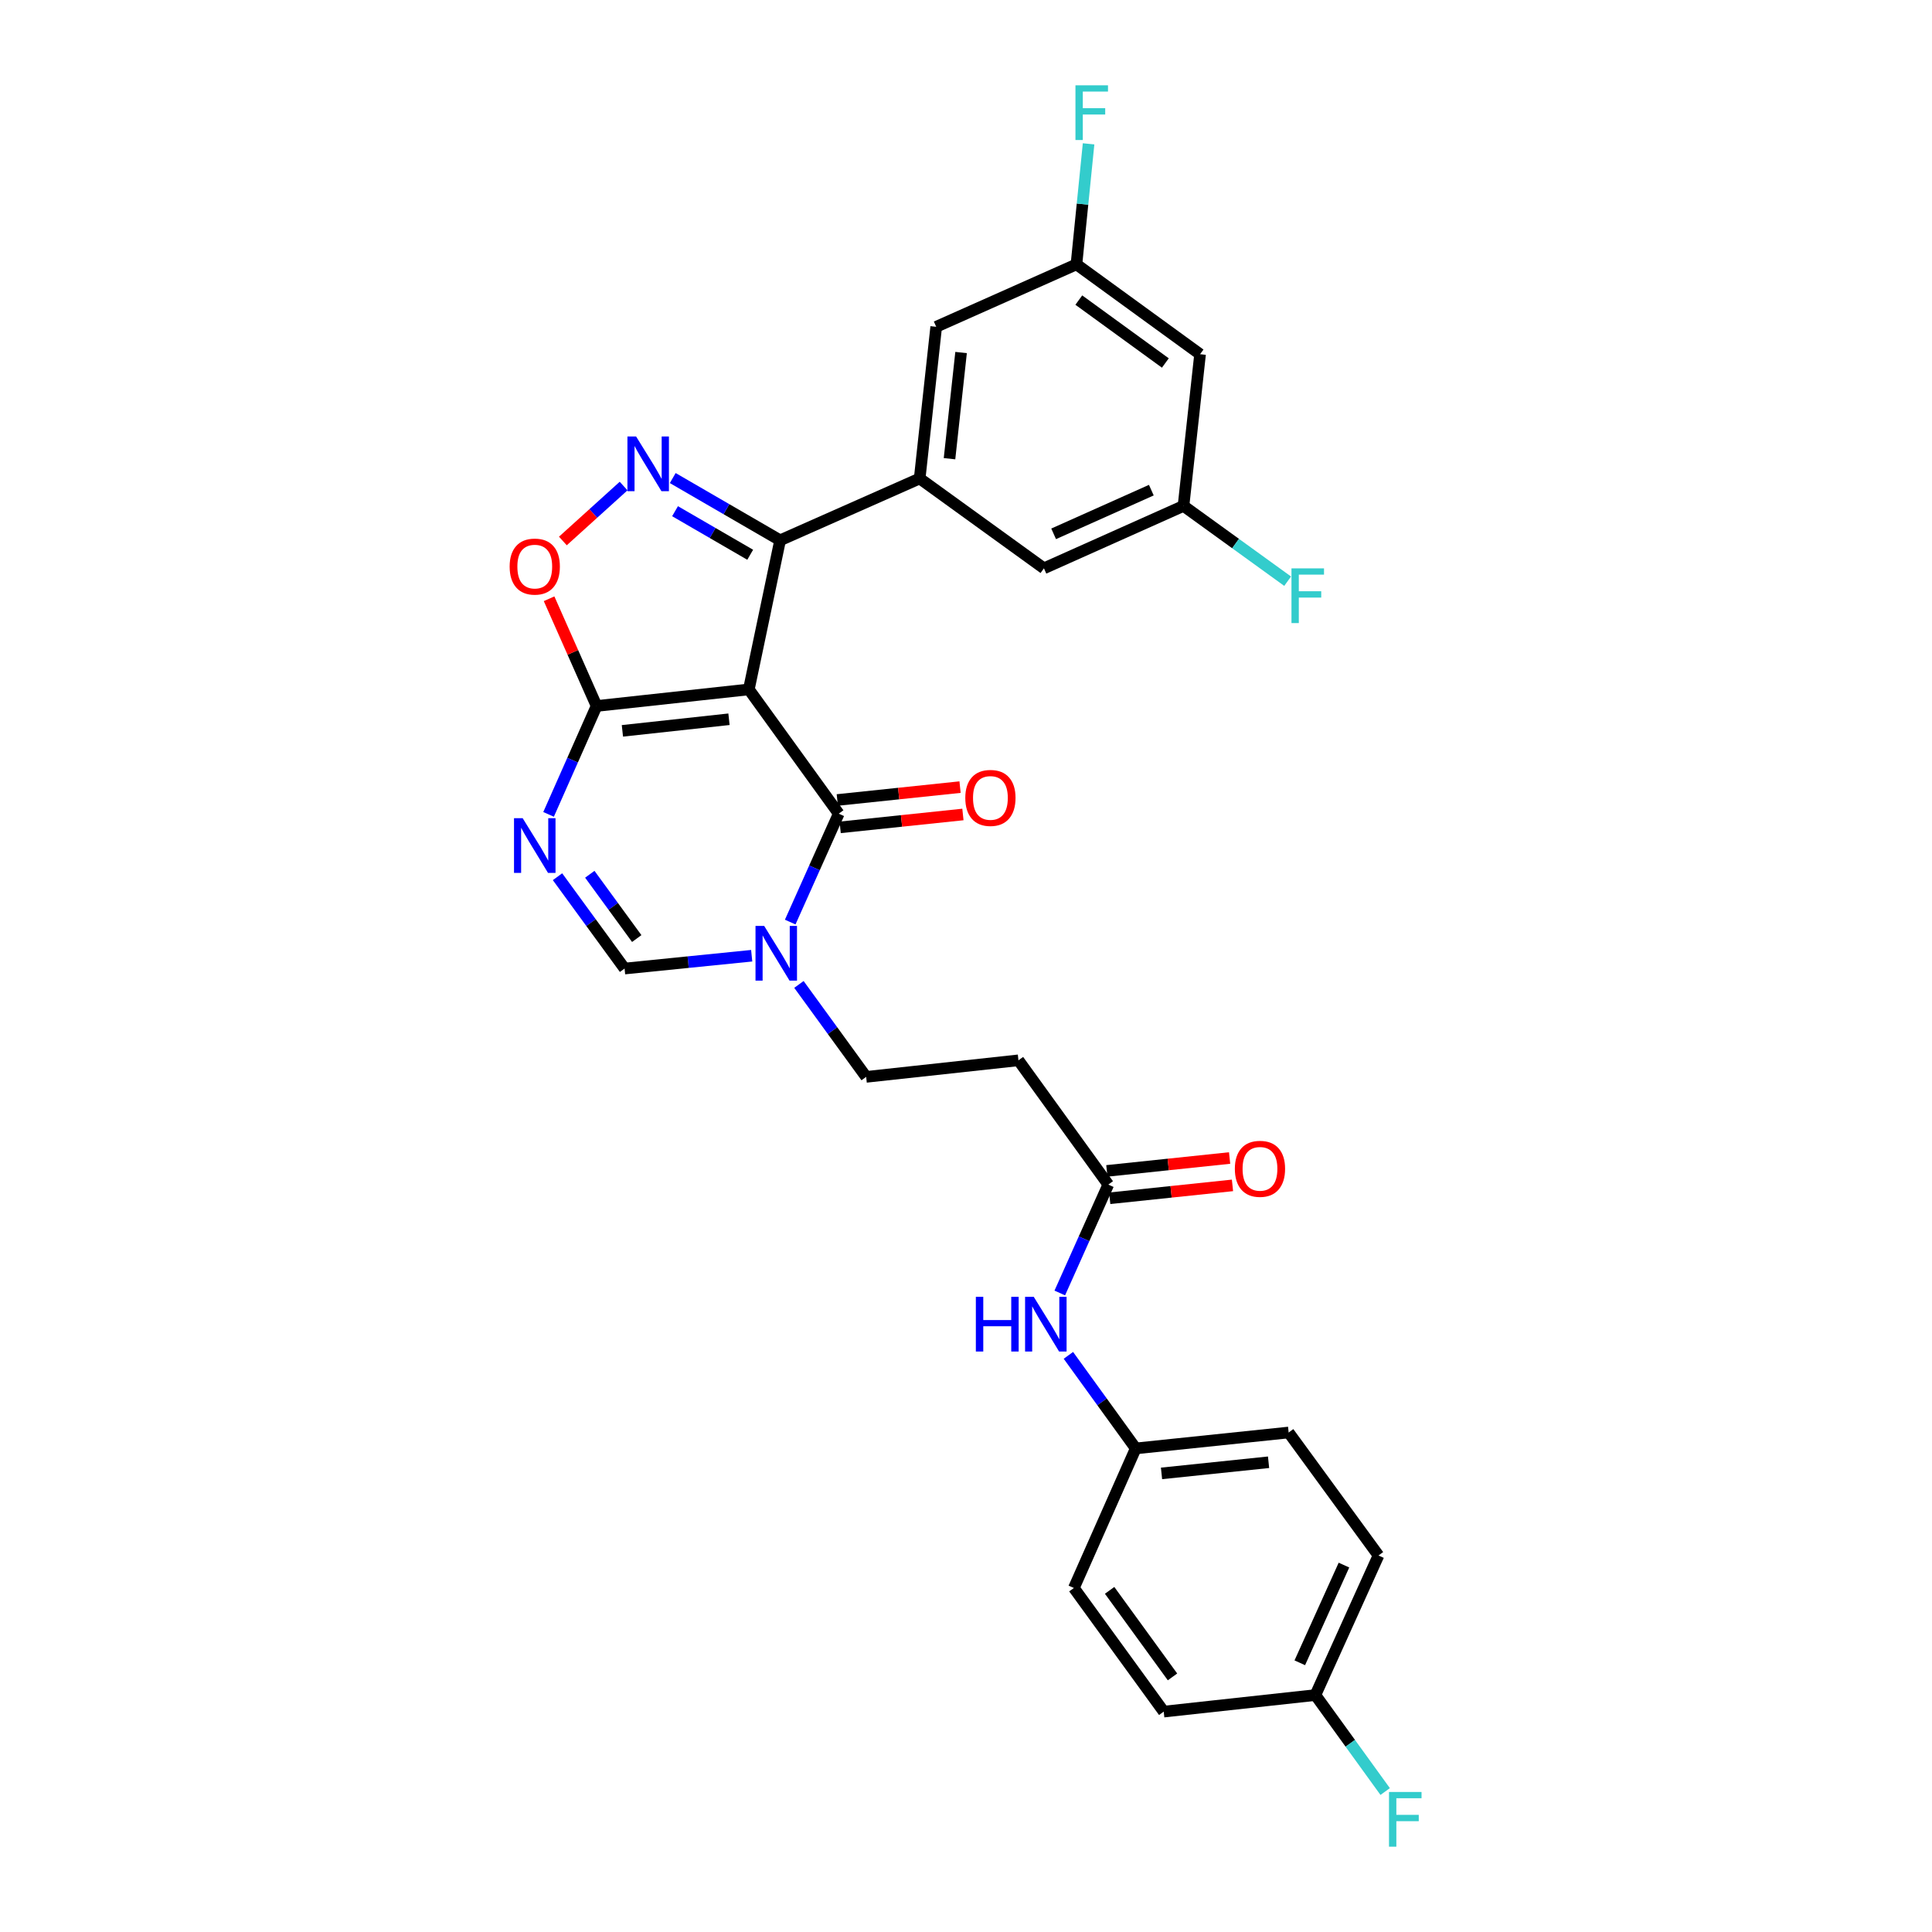 <?xml version='1.0' encoding='iso-8859-1'?>
<svg version='1.1' baseProfile='full'
              xmlns='http://www.w3.org/2000/svg'
                      xmlns:rdkit='http://www.rdkit.org/xml'
                      xmlns:xlink='http://www.w3.org/1999/xlink'
                  xml:space='preserve'
width='1000px' height='1000px' viewBox='0 0 1000 1000'>
<!-- END OF HEADER -->
<rect style='opacity:1.0;fill:#FFFFFF;stroke:none' width='1000' height='1000' x='0' y='0'> </rect>
<path class='bond-0' d='M 387.6,356.837 L 434.127,421.159' style='fill:none;fill-rule:evenodd;stroke:#000000;stroke-width:6px;stroke-linecap:butt;stroke-linejoin:miter;stroke-opacity:1' />
<path class='bond-1' d='M 387.6,356.837 L 403.782,279.657' style='fill:none;fill-rule:evenodd;stroke:#000000;stroke-width:6px;stroke-linecap:butt;stroke-linejoin:miter;stroke-opacity:1' />
<path class='bond-2' d='M 387.6,356.837 L 308.791,365.414' style='fill:none;fill-rule:evenodd;stroke:#000000;stroke-width:6px;stroke-linecap:butt;stroke-linejoin:miter;stroke-opacity:1' />
<path class='bond-2' d='M 377.32,372.283 L 322.153,378.287' style='fill:none;fill-rule:evenodd;stroke:#000000;stroke-width:6px;stroke-linecap:butt;stroke-linejoin:miter;stroke-opacity:1' />
<path class='bond-5' d='M 434.127,421.159 L 421.569,449.21' style='fill:none;fill-rule:evenodd;stroke:#000000;stroke-width:6px;stroke-linecap:butt;stroke-linejoin:miter;stroke-opacity:1' />
<path class='bond-5' d='M 421.569,449.21 L 409.012,477.262' style='fill:none;fill-rule:evenodd;stroke:#0000FF;stroke-width:6px;stroke-linecap:butt;stroke-linejoin:miter;stroke-opacity:1' />
<path class='bond-14' d='M 434.87,428.241 L 466.637,424.908' style='fill:none;fill-rule:evenodd;stroke:#000000;stroke-width:6px;stroke-linecap:butt;stroke-linejoin:miter;stroke-opacity:1' />
<path class='bond-14' d='M 466.637,424.908 L 498.405,421.575' style='fill:none;fill-rule:evenodd;stroke:#FF0000;stroke-width:6px;stroke-linecap:butt;stroke-linejoin:miter;stroke-opacity:1' />
<path class='bond-14' d='M 433.383,414.076 L 465.151,410.743' style='fill:none;fill-rule:evenodd;stroke:#000000;stroke-width:6px;stroke-linecap:butt;stroke-linejoin:miter;stroke-opacity:1' />
<path class='bond-14' d='M 465.151,410.743 L 496.919,407.41' style='fill:none;fill-rule:evenodd;stroke:#FF0000;stroke-width:6px;stroke-linecap:butt;stroke-linejoin:miter;stroke-opacity:1' />
<path class='bond-3' d='M 403.782,279.657 L 375.995,263.549' style='fill:none;fill-rule:evenodd;stroke:#000000;stroke-width:6px;stroke-linecap:butt;stroke-linejoin:miter;stroke-opacity:1' />
<path class='bond-3' d='M 375.995,263.549 L 348.209,247.44' style='fill:none;fill-rule:evenodd;stroke:#0000FF;stroke-width:6px;stroke-linecap:butt;stroke-linejoin:miter;stroke-opacity:1' />
<path class='bond-3' d='M 388.302,287.146 L 368.852,275.871' style='fill:none;fill-rule:evenodd;stroke:#000000;stroke-width:6px;stroke-linecap:butt;stroke-linejoin:miter;stroke-opacity:1' />
<path class='bond-3' d='M 368.852,275.871 L 349.402,264.595' style='fill:none;fill-rule:evenodd;stroke:#0000FF;stroke-width:6px;stroke-linecap:butt;stroke-linejoin:miter;stroke-opacity:1' />
<path class='bond-8' d='M 403.782,279.657 L 476.024,247.658' style='fill:none;fill-rule:evenodd;stroke:#000000;stroke-width:6px;stroke-linecap:butt;stroke-linejoin:miter;stroke-opacity:1' />
<path class='bond-4' d='M 308.791,365.414 L 296.365,393.468' style='fill:none;fill-rule:evenodd;stroke:#000000;stroke-width:6px;stroke-linecap:butt;stroke-linejoin:miter;stroke-opacity:1' />
<path class='bond-4' d='M 296.365,393.468 L 283.939,421.521' style='fill:none;fill-rule:evenodd;stroke:#0000FF;stroke-width:6px;stroke-linecap:butt;stroke-linejoin:miter;stroke-opacity:1' />
<path class='bond-6' d='M 308.791,365.414 L 296.498,337.665' style='fill:none;fill-rule:evenodd;stroke:#000000;stroke-width:6px;stroke-linecap:butt;stroke-linejoin:miter;stroke-opacity:1' />
<path class='bond-6' d='M 296.498,337.665 L 284.205,309.915' style='fill:none;fill-rule:evenodd;stroke:#FF0000;stroke-width:6px;stroke-linecap:butt;stroke-linejoin:miter;stroke-opacity:1' />
<path class='bond-29' d='M 322.777,251.577 L 307.059,265.797' style='fill:none;fill-rule:evenodd;stroke:#0000FF;stroke-width:6px;stroke-linecap:butt;stroke-linejoin:miter;stroke-opacity:1' />
<path class='bond-29' d='M 307.059,265.797 L 291.342,280.016' style='fill:none;fill-rule:evenodd;stroke:#FF0000;stroke-width:6px;stroke-linecap:butt;stroke-linejoin:miter;stroke-opacity:1' />
<path class='bond-7' d='M 288.57,453.787 L 305.924,477.554' style='fill:none;fill-rule:evenodd;stroke:#0000FF;stroke-width:6px;stroke-linecap:butt;stroke-linejoin:miter;stroke-opacity:1' />
<path class='bond-7' d='M 305.924,477.554 L 323.279,501.321' style='fill:none;fill-rule:evenodd;stroke:#000000;stroke-width:6px;stroke-linecap:butt;stroke-linejoin:miter;stroke-opacity:1' />
<path class='bond-7' d='M 305.279,452.518 L 317.427,469.155' style='fill:none;fill-rule:evenodd;stroke:#0000FF;stroke-width:6px;stroke-linecap:butt;stroke-linejoin:miter;stroke-opacity:1' />
<path class='bond-7' d='M 317.427,469.155 L 329.575,485.792' style='fill:none;fill-rule:evenodd;stroke:#000000;stroke-width:6px;stroke-linecap:butt;stroke-linejoin:miter;stroke-opacity:1' />
<path class='bond-11' d='M 413.523,509.539 L 430.923,533.465' style='fill:none;fill-rule:evenodd;stroke:#0000FF;stroke-width:6px;stroke-linecap:butt;stroke-linejoin:miter;stroke-opacity:1' />
<path class='bond-11' d='M 430.923,533.465 L 448.322,557.39' style='fill:none;fill-rule:evenodd;stroke:#000000;stroke-width:6px;stroke-linecap:butt;stroke-linejoin:miter;stroke-opacity:1' />
<path class='bond-30' d='M 389.075,494.683 L 356.177,498.002' style='fill:none;fill-rule:evenodd;stroke:#0000FF;stroke-width:6px;stroke-linecap:butt;stroke-linejoin:miter;stroke-opacity:1' />
<path class='bond-30' d='M 356.177,498.002 L 323.279,501.321' style='fill:none;fill-rule:evenodd;stroke:#000000;stroke-width:6px;stroke-linecap:butt;stroke-linejoin:miter;stroke-opacity:1' />
<path class='bond-12' d='M 476.024,247.658 L 484.577,169.149' style='fill:none;fill-rule:evenodd;stroke:#000000;stroke-width:6px;stroke-linecap:butt;stroke-linejoin:miter;stroke-opacity:1' />
<path class='bond-12' d='M 491.466,237.425 L 497.453,182.468' style='fill:none;fill-rule:evenodd;stroke:#000000;stroke-width:6px;stroke-linecap:butt;stroke-linejoin:miter;stroke-opacity:1' />
<path class='bond-13' d='M 476.024,247.658 L 540.338,294.161' style='fill:none;fill-rule:evenodd;stroke:#000000;stroke-width:6px;stroke-linecap:butt;stroke-linejoin:miter;stroke-opacity:1' />
<path class='bond-9' d='M 573.65,613.143 L 527.147,548.821' style='fill:none;fill-rule:evenodd;stroke:#000000;stroke-width:6px;stroke-linecap:butt;stroke-linejoin:miter;stroke-opacity:1' />
<path class='bond-15' d='M 573.65,613.143 L 561.096,641.194' style='fill:none;fill-rule:evenodd;stroke:#000000;stroke-width:6px;stroke-linecap:butt;stroke-linejoin:miter;stroke-opacity:1' />
<path class='bond-15' d='M 561.096,641.194 L 548.542,669.246' style='fill:none;fill-rule:evenodd;stroke:#0000FF;stroke-width:6px;stroke-linecap:butt;stroke-linejoin:miter;stroke-opacity:1' />
<path class='bond-19' d='M 574.394,620.225 L 606.161,616.889' style='fill:none;fill-rule:evenodd;stroke:#000000;stroke-width:6px;stroke-linecap:butt;stroke-linejoin:miter;stroke-opacity:1' />
<path class='bond-19' d='M 606.161,616.889 L 637.929,613.553' style='fill:none;fill-rule:evenodd;stroke:#FF0000;stroke-width:6px;stroke-linecap:butt;stroke-linejoin:miter;stroke-opacity:1' />
<path class='bond-19' d='M 572.906,606.06 L 604.674,602.724' style='fill:none;fill-rule:evenodd;stroke:#000000;stroke-width:6px;stroke-linecap:butt;stroke-linejoin:miter;stroke-opacity:1' />
<path class='bond-19' d='M 604.674,602.724 L 636.442,599.388' style='fill:none;fill-rule:evenodd;stroke:#FF0000;stroke-width:6px;stroke-linecap:butt;stroke-linejoin:miter;stroke-opacity:1' />
<path class='bond-10' d='M 527.147,548.821 L 448.322,557.39' style='fill:none;fill-rule:evenodd;stroke:#000000;stroke-width:6px;stroke-linecap:butt;stroke-linejoin:miter;stroke-opacity:1' />
<path class='bond-16' d='M 484.577,169.149 L 557.168,136.826' style='fill:none;fill-rule:evenodd;stroke:#000000;stroke-width:6px;stroke-linecap:butt;stroke-linejoin:miter;stroke-opacity:1' />
<path class='bond-17' d='M 540.338,294.161 L 612.58,261.854' style='fill:none;fill-rule:evenodd;stroke:#000000;stroke-width:6px;stroke-linecap:butt;stroke-linejoin:miter;stroke-opacity:1' />
<path class='bond-17' d='M 545.36,276.313 L 595.929,253.698' style='fill:none;fill-rule:evenodd;stroke:#000000;stroke-width:6px;stroke-linecap:butt;stroke-linejoin:miter;stroke-opacity:1' />
<path class='bond-20' d='M 553,701.529 L 570.427,725.614' style='fill:none;fill-rule:evenodd;stroke:#0000FF;stroke-width:6px;stroke-linecap:butt;stroke-linejoin:miter;stroke-opacity:1' />
<path class='bond-20' d='M 570.427,725.614 L 587.853,749.699' style='fill:none;fill-rule:evenodd;stroke:#000000;stroke-width:6px;stroke-linecap:butt;stroke-linejoin:miter;stroke-opacity:1' />
<path class='bond-23' d='M 557.168,136.826 L 560.308,105.638' style='fill:none;fill-rule:evenodd;stroke:#000000;stroke-width:6px;stroke-linecap:butt;stroke-linejoin:miter;stroke-opacity:1' />
<path class='bond-23' d='M 560.308,105.638 L 563.448,74.45' style='fill:none;fill-rule:evenodd;stroke:#33CCCC;stroke-width:6px;stroke-linecap:butt;stroke-linejoin:miter;stroke-opacity:1' />
<path class='bond-31' d='M 557.168,136.826 L 621.157,183.345' style='fill:none;fill-rule:evenodd;stroke:#000000;stroke-width:6px;stroke-linecap:butt;stroke-linejoin:miter;stroke-opacity:1' />
<path class='bond-31' d='M 558.391,155.324 L 603.184,187.887' style='fill:none;fill-rule:evenodd;stroke:#000000;stroke-width:6px;stroke-linecap:butt;stroke-linejoin:miter;stroke-opacity:1' />
<path class='bond-18' d='M 612.58,261.854 L 621.157,183.345' style='fill:none;fill-rule:evenodd;stroke:#000000;stroke-width:6px;stroke-linecap:butt;stroke-linejoin:miter;stroke-opacity:1' />
<path class='bond-22' d='M 612.58,261.854 L 639.531,281.34' style='fill:none;fill-rule:evenodd;stroke:#000000;stroke-width:6px;stroke-linecap:butt;stroke-linejoin:miter;stroke-opacity:1' />
<path class='bond-22' d='M 639.531,281.34 L 666.482,300.826' style='fill:none;fill-rule:evenodd;stroke:#33CCCC;stroke-width:6px;stroke-linecap:butt;stroke-linejoin:miter;stroke-opacity:1' />
<path class='bond-25' d='M 587.853,749.699 L 555.839,821.941' style='fill:none;fill-rule:evenodd;stroke:#000000;stroke-width:6px;stroke-linecap:butt;stroke-linejoin:miter;stroke-opacity:1' />
<path class='bond-26' d='M 587.853,749.699 L 667.003,741.462' style='fill:none;fill-rule:evenodd;stroke:#000000;stroke-width:6px;stroke-linecap:butt;stroke-linejoin:miter;stroke-opacity:1' />
<path class='bond-26' d='M 601.2,762.629 L 656.605,756.863' style='fill:none;fill-rule:evenodd;stroke:#000000;stroke-width:6px;stroke-linecap:butt;stroke-linejoin:miter;stroke-opacity:1' />
<path class='bond-21' d='M 680.85,877.361 L 713.506,805.119' style='fill:none;fill-rule:evenodd;stroke:#000000;stroke-width:6px;stroke-linecap:butt;stroke-linejoin:miter;stroke-opacity:1' />
<path class='bond-21' d='M 672.77,860.658 L 695.629,810.089' style='fill:none;fill-rule:evenodd;stroke:#000000;stroke-width:6px;stroke-linecap:butt;stroke-linejoin:miter;stroke-opacity:1' />
<path class='bond-24' d='M 680.85,877.361 L 698.907,902.329' style='fill:none;fill-rule:evenodd;stroke:#000000;stroke-width:6px;stroke-linecap:butt;stroke-linejoin:miter;stroke-opacity:1' />
<path class='bond-24' d='M 698.907,902.329 L 716.964,927.296' style='fill:none;fill-rule:evenodd;stroke:#33CCCC;stroke-width:6px;stroke-linecap:butt;stroke-linejoin:miter;stroke-opacity:1' />
<path class='bond-32' d='M 680.85,877.361 L 602.341,885.93' style='fill:none;fill-rule:evenodd;stroke:#000000;stroke-width:6px;stroke-linecap:butt;stroke-linejoin:miter;stroke-opacity:1' />
<path class='bond-27' d='M 555.839,821.941 L 602.341,885.93' style='fill:none;fill-rule:evenodd;stroke:#000000;stroke-width:6px;stroke-linecap:butt;stroke-linejoin:miter;stroke-opacity:1' />
<path class='bond-27' d='M 574.336,823.166 L 606.887,867.959' style='fill:none;fill-rule:evenodd;stroke:#000000;stroke-width:6px;stroke-linecap:butt;stroke-linejoin:miter;stroke-opacity:1' />
<path class='bond-28' d='M 667.003,741.462 L 713.506,805.119' style='fill:none;fill-rule:evenodd;stroke:#000000;stroke-width:6px;stroke-linecap:butt;stroke-linejoin:miter;stroke-opacity:1' />
<path  class='atom-4' d='M 329.236 225.91
L 338.516 240.91
Q 339.436 242.39, 340.916 245.07
Q 342.396 247.75, 342.476 247.91
L 342.476 225.91
L 346.236 225.91
L 346.236 254.23
L 342.356 254.23
L 332.396 237.83
Q 331.236 235.91, 329.996 233.71
Q 328.796 231.51, 328.436 230.83
L 328.436 254.23
L 324.756 254.23
L 324.756 225.91
L 329.236 225.91
' fill='#0000FF'/>
<path  class='atom-5' d='M 270.532 423.496
L 279.812 438.496
Q 280.732 439.976, 282.212 442.656
Q 283.692 445.336, 283.772 445.496
L 283.772 423.496
L 287.532 423.496
L 287.532 451.816
L 283.652 451.816
L 273.692 435.416
Q 272.532 433.496, 271.292 431.296
Q 270.092 429.096, 269.732 428.416
L 269.732 451.816
L 266.052 451.816
L 266.052 423.496
L 270.532 423.496
' fill='#0000FF'/>
<path  class='atom-6' d='M 395.528 479.241
L 404.808 494.241
Q 405.728 495.721, 407.208 498.401
Q 408.688 501.081, 408.768 501.241
L 408.768 479.241
L 412.528 479.241
L 412.528 507.561
L 408.648 507.561
L 398.688 491.161
Q 397.528 489.241, 396.288 487.041
Q 395.088 484.841, 394.728 484.161
L 394.728 507.561
L 391.048 507.561
L 391.048 479.241
L 395.528 479.241
' fill='#0000FF'/>
<path  class='atom-7' d='M 263.792 293.26
Q 263.792 286.46, 267.152 282.66
Q 270.512 278.86, 276.792 278.86
Q 283.072 278.86, 286.432 282.66
Q 289.792 286.46, 289.792 293.26
Q 289.792 300.14, 286.392 304.06
Q 282.992 307.94, 276.792 307.94
Q 270.552 307.94, 267.152 304.06
Q 263.792 300.18, 263.792 293.26
M 276.792 304.74
Q 281.112 304.74, 283.432 301.86
Q 285.792 298.94, 285.792 293.26
Q 285.792 287.7, 283.432 284.9
Q 281.112 282.06, 276.792 282.06
Q 272.472 282.06, 270.112 284.86
Q 267.792 287.66, 267.792 293.26
Q 267.792 298.98, 270.112 301.86
Q 272.472 304.74, 276.792 304.74
' fill='#FF0000'/>
<path  class='atom-15' d='M 499.636 413.002
Q 499.636 406.202, 502.996 402.402
Q 506.356 398.602, 512.636 398.602
Q 518.916 398.602, 522.276 402.402
Q 525.636 406.202, 525.636 413.002
Q 525.636 419.882, 522.236 423.802
Q 518.836 427.682, 512.636 427.682
Q 506.396 427.682, 502.996 423.802
Q 499.636 419.922, 499.636 413.002
M 512.636 424.482
Q 516.956 424.482, 519.276 421.602
Q 521.636 418.682, 521.636 413.002
Q 521.636 407.442, 519.276 404.642
Q 516.956 401.802, 512.636 401.802
Q 508.316 401.802, 505.956 404.602
Q 503.636 407.402, 503.636 413.002
Q 503.636 418.722, 505.956 421.602
Q 508.316 424.482, 512.636 424.482
' fill='#FF0000'/>
<path  class='atom-16' d='M 505.099 671.225
L 508.939 671.225
L 508.939 683.265
L 523.419 683.265
L 523.419 671.225
L 527.259 671.225
L 527.259 699.545
L 523.419 699.545
L 523.419 686.465
L 508.939 686.465
L 508.939 699.545
L 505.099 699.545
L 505.099 671.225
' fill='#0000FF'/>
<path  class='atom-16' d='M 535.059 671.225
L 544.339 686.225
Q 545.259 687.705, 546.739 690.385
Q 548.219 693.065, 548.299 693.225
L 548.299 671.225
L 552.059 671.225
L 552.059 699.545
L 548.179 699.545
L 538.219 683.145
Q 537.059 681.225, 535.819 679.025
Q 534.619 676.825, 534.259 676.145
L 534.259 699.545
L 530.579 699.545
L 530.579 671.225
L 535.059 671.225
' fill='#0000FF'/>
<path  class='atom-20' d='M 639.159 604.978
Q 639.159 598.178, 642.519 594.378
Q 645.879 590.578, 652.159 590.578
Q 658.439 590.578, 661.799 594.378
Q 665.159 598.178, 665.159 604.978
Q 665.159 611.858, 661.759 615.778
Q 658.359 619.658, 652.159 619.658
Q 645.919 619.658, 642.519 615.778
Q 639.159 611.898, 639.159 604.978
M 652.159 616.458
Q 656.479 616.458, 658.799 613.578
Q 661.159 610.658, 661.159 604.978
Q 661.159 599.418, 658.799 596.618
Q 656.479 593.778, 652.159 593.778
Q 647.839 593.778, 645.479 596.578
Q 643.159 599.378, 643.159 604.978
Q 643.159 610.698, 645.479 613.578
Q 647.839 616.458, 652.159 616.458
' fill='#FF0000'/>
<path  class='atom-23' d='M 668.466 294.188
L 685.306 294.188
L 685.306 297.428
L 672.266 297.428
L 672.266 306.028
L 683.866 306.028
L 683.866 309.308
L 672.266 309.308
L 672.266 322.508
L 668.466 322.508
L 668.466 294.188
' fill='#33CCCC'/>
<path  class='atom-24' d='M 556.653 44.157
L 573.493 44.157
L 573.493 47.397
L 560.453 47.397
L 560.453 55.997
L 572.053 55.997
L 572.053 59.277
L 560.453 59.277
L 560.453 72.477
L 556.653 72.477
L 556.653 44.157
' fill='#33CCCC'/>
<path  class='atom-25' d='M 718.948 927.523
L 735.788 927.523
L 735.788 930.763
L 722.748 930.763
L 722.748 939.363
L 734.348 939.363
L 734.348 942.643
L 722.748 942.643
L 722.748 955.843
L 718.948 955.843
L 718.948 927.523
' fill='#33CCCC'/>
</svg>
